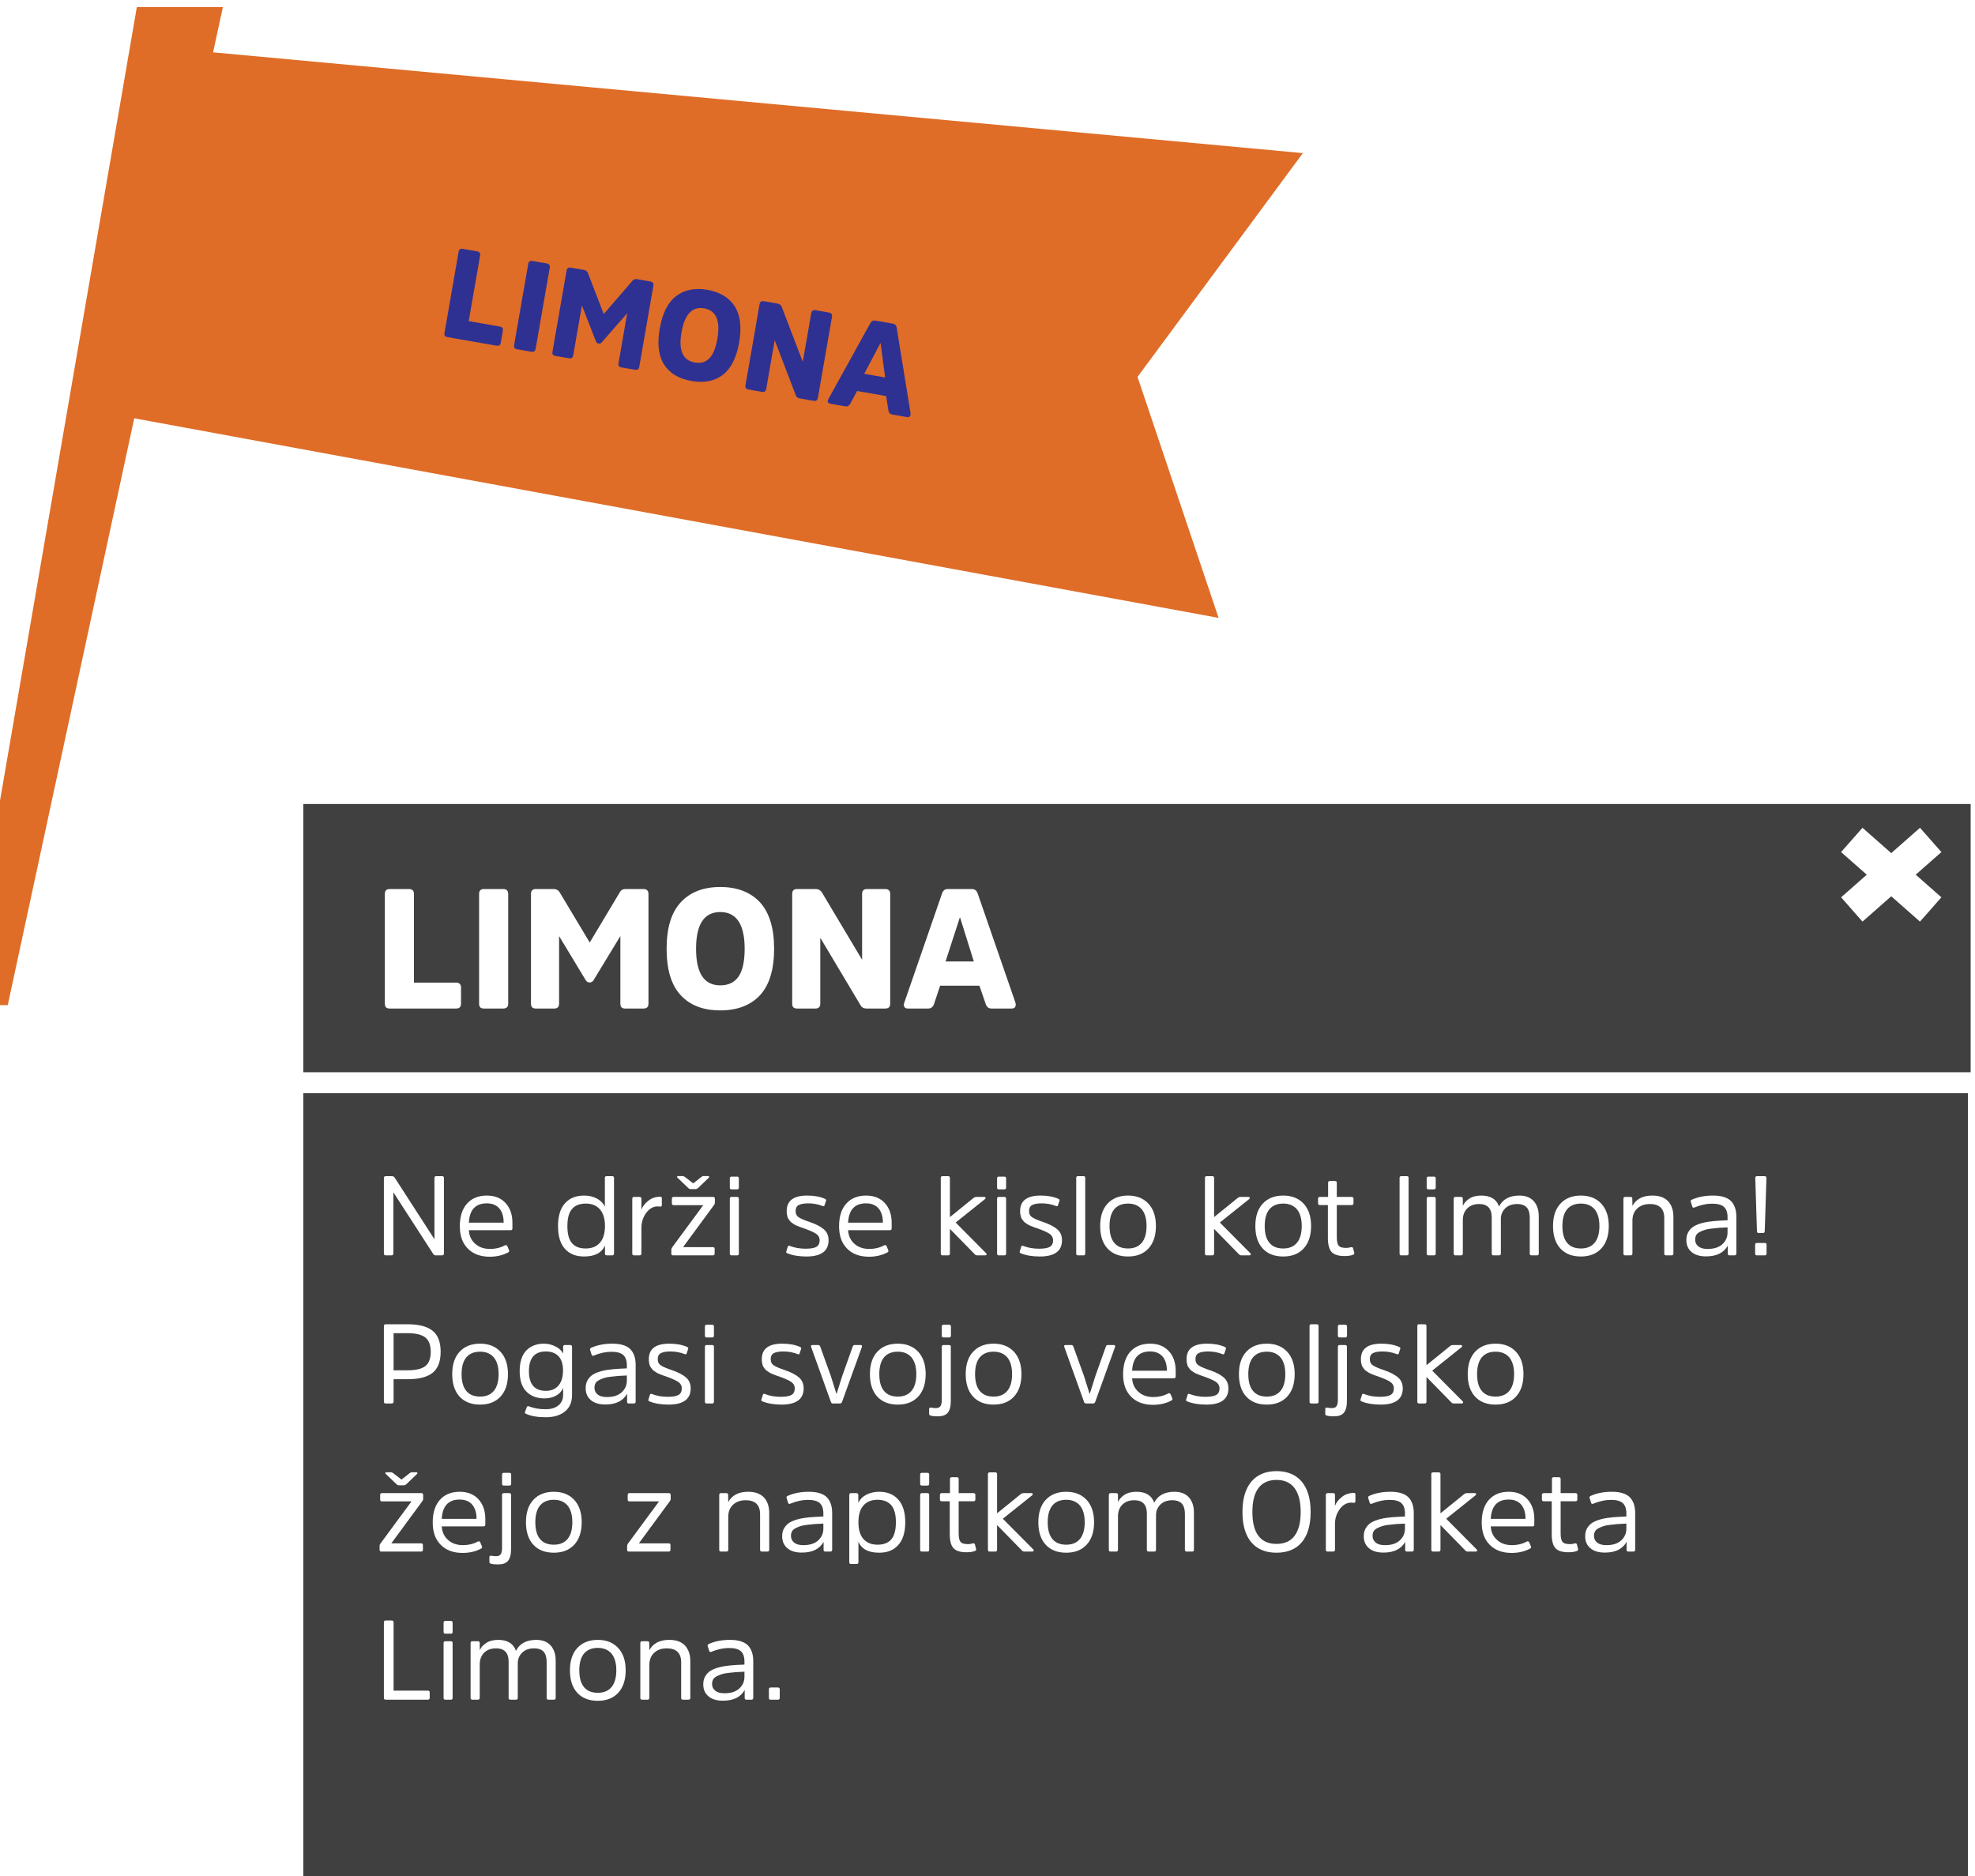 <svg width="280" height="266" viewBox="0 0 280 266" fill="none" xmlns="http://www.w3.org/2000/svg">
<g filter="url(#filter0_d_81_3220)">
<g filter="url(#filter1_d_81_3220)">
<path d="M166.27 52.44L189.71 20.71L35.21 6.42L36.6 0H24.4L0 141.52H6.1L24.03 58.31L177.76 86.61L166.27 52.44Z" fill="#DF6D27"/>
</g>
<path d="M68.065 32.24C68.124 31.903 67.977 31.695 67.623 31.633L65.619 31.285C65.264 31.223 65.073 31.373 65.015 31.71L63.016 43.201C62.954 43.556 63.086 43.743 63.441 43.805L70.392 45.014C70.729 45.073 70.934 44.944 70.996 44.589L71.289 42.904C71.348 42.568 71.201 42.359 70.864 42.301L66.449 41.533L68.065 32.24ZM72.889 44.919C72.828 45.273 72.96 45.461 73.314 45.522L75.318 45.871C75.673 45.933 75.878 45.804 75.939 45.449L77.939 33.958C77.997 33.621 77.851 33.413 77.496 33.351L75.492 33.002C75.137 32.941 74.947 33.09 74.888 33.427L72.889 44.919ZM84.864 44.718C85.024 44.746 85.178 44.699 85.315 44.541L88.919 40.417L87.689 47.493C87.627 47.848 87.759 48.035 88.096 48.094L90.011 48.427C90.365 48.488 90.571 48.36 90.632 48.005L92.631 36.514C92.69 36.177 92.543 35.968 92.189 35.907L90.327 35.583C90.043 35.533 89.829 35.606 89.689 35.782L85.592 40.533L83.34 34.678C83.232 34.458 83.056 34.318 82.79 34.272L80.928 33.948C80.573 33.886 80.383 34.036 80.324 34.373L78.325 45.864C78.263 46.219 78.395 46.406 78.75 46.468L80.665 46.801C81.002 46.86 81.207 46.731 81.269 46.376L82.5 39.3L84.482 44.396C84.557 44.591 84.687 44.687 84.864 44.718ZM100.281 37.095C98.49 36.784 97.011 37.093 95.85 37.987C94.669 38.896 93.909 40.426 93.533 42.59C93.157 44.754 93.352 46.468 94.16 47.705C94.95 48.939 96.241 49.711 98.032 50.023C99.823 50.335 101.299 50.043 102.477 49.152C103.637 48.258 104.418 46.712 104.794 44.549C105.17 42.385 104.955 40.685 104.167 39.434C103.359 38.197 102.072 37.407 100.281 37.095ZM98.488 47.398C96.786 47.102 96.175 45.681 96.619 43.127C97.063 40.573 98.122 39.424 99.824 39.72C101.527 40.016 102.153 41.459 101.708 44.012C101.48 45.325 101.098 46.263 100.564 46.809C100.03 47.356 99.34 47.547 98.488 47.398ZM117.954 40.919C118.013 40.582 117.867 40.373 117.512 40.312L115.614 39.982C115.26 39.92 115.069 40.07 115.011 40.407L113.811 47.305L110.821 39.495C110.716 39.258 110.525 39.096 110.223 39.044L108.29 38.708C107.936 38.646 107.745 38.796 107.687 39.133L105.688 50.624C105.626 50.979 105.758 51.166 106.112 51.228L108.028 51.561C108.365 51.62 108.57 51.491 108.631 51.136L109.831 44.238L112.821 52.048C112.905 52.3 113.1 52.443 113.401 52.496L115.334 52.832C115.689 52.894 115.894 52.765 115.955 52.41L117.954 40.919ZM122.522 49.003L124.811 44.669L124.846 44.675L125.484 49.518L122.522 49.003ZM124.091 41.456C123.772 41.401 123.549 41.526 123.387 41.827L117.442 52.577C117.341 52.742 117.331 52.905 117.383 53.024C117.436 53.143 117.55 53.217 117.728 53.248L119.856 53.618C120.14 53.668 120.38 53.545 120.542 53.245L121.514 51.44L125.628 52.156L125.951 54.185C126.002 54.523 126.169 54.717 126.488 54.772L128.599 55.139C128.758 55.167 128.891 55.135 128.981 55.041C129.07 54.947 129.116 54.791 129.094 54.604L127.129 42.478C127.078 42.14 126.893 41.944 126.591 41.891L124.091 41.456Z" fill="#2E3192"/>
<g style="mix-blend-mode:multiply">
<path d="M279 151H43V266H279V151Z" fill="black" fill-opacity="0.75"/>
</g>
<g style="mix-blend-mode:multiply">
<path d="M279.382 110H43V148.035H279.382V110Z" fill="black" fill-opacity="0.75"/>
</g>
<path d="M273.718 115.095L262.532 124.954" stroke="white" stroke-width="4.59"/>
<path d="M262.532 115.095L273.718 124.954" stroke="white" stroke-width="4.59"/>
<path d="M58.688 122.752C58.688 122.296 58.448 122.056 57.968 122.056H55.256C54.776 122.056 54.56 122.296 54.56 122.752V138.304C54.56 138.784 54.776 139 55.256 139H64.664C65.12 139 65.36 138.784 65.36 138.304V136.024C65.36 135.568 65.12 135.328 64.664 135.328H58.688V122.752ZM67.922 138.304C67.922 138.784 68.138 139 68.618 139H71.33C71.81 139 72.05 138.784 72.05 138.304V122.752C72.05 122.296 71.81 122.056 71.33 122.056H68.618C68.138 122.056 67.922 122.296 67.922 122.752V138.304ZM83.607 135.304C83.823 135.304 84.015 135.208 84.159 134.968L87.951 128.728V138.304C87.951 138.784 88.167 139 88.623 139H91.215C91.695 139 91.935 138.784 91.935 138.304V122.752C91.935 122.296 91.695 122.056 91.215 122.056H88.695C88.311 122.056 88.047 122.2 87.903 122.464L83.607 129.64L79.311 122.464C79.119 122.2 78.855 122.056 78.495 122.056H75.975C75.495 122.056 75.279 122.296 75.279 122.752V138.304C75.279 138.784 75.495 139 75.975 139H78.567C79.023 139 79.263 138.784 79.263 138.304V128.728L83.031 134.968C83.175 135.208 83.367 135.304 83.607 135.304ZM102.116 121.768C99.692 121.768 97.82 122.512 96.5 123.952C95.156 125.416 94.508 127.6 94.508 130.528C94.508 133.456 95.156 135.664 96.5 137.104C97.82 138.544 99.692 139.264 102.116 139.264C104.54 139.264 106.412 138.544 107.756 137.104C109.076 135.664 109.748 133.456 109.748 130.528C109.748 127.6 109.076 125.416 107.756 123.952C106.412 122.512 104.54 121.768 102.116 121.768ZM102.116 135.712C99.812 135.712 98.684 133.984 98.684 130.528C98.684 127.072 99.812 125.32 102.116 125.32C104.42 125.32 105.572 127.072 105.572 130.528C105.572 132.304 105.284 133.624 104.708 134.464C104.132 135.304 103.268 135.712 102.116 135.712ZM126.206 122.752C126.206 122.296 125.966 122.056 125.486 122.056H122.918C122.438 122.056 122.222 122.296 122.222 122.752V132.088L116.51 122.512C116.318 122.224 116.03 122.056 115.622 122.056H113.006C112.526 122.056 112.31 122.296 112.31 122.752V138.304C112.31 138.784 112.526 139 113.006 139H115.598C116.054 139 116.294 138.784 116.294 138.304V128.968L122.006 138.544C122.174 138.856 122.462 139 122.87 139H125.486C125.966 139 126.206 138.784 126.206 138.304V122.752ZM134.054 132.328L136.07 126.112H136.118L138.062 132.328H134.054ZM134.39 122.056C133.958 122.056 133.694 122.272 133.55 122.704L128.198 138.184C128.102 138.424 128.126 138.64 128.222 138.784C128.318 138.928 128.486 139 128.726 139H131.606C131.99 139 132.278 138.784 132.422 138.352L133.286 135.76H138.854L139.742 138.352C139.886 138.784 140.15 139 140.582 139H143.438C143.654 139 143.822 138.928 143.918 138.784C144.014 138.64 144.038 138.424 143.966 138.184L138.614 122.704C138.47 122.272 138.182 122.056 137.774 122.056H134.39Z" fill="white"/>
<path d="M62.936 163.008C62.936 162.848 62.84 162.768 62.664 162.768H61.848C61.672 162.768 61.592 162.864 61.592 163.024V171.712L55.944 162.96C55.848 162.832 55.72 162.768 55.56 162.768H54.696C54.504 162.768 54.424 162.864 54.424 163.024V173.728C54.424 173.92 54.504 174 54.696 174H55.512C55.672 174 55.768 173.92 55.768 173.728V165.056L61.416 173.792C61.512 173.936 61.624 174 61.784 174H62.664C62.84 174 62.936 173.92 62.936 173.728V163.008ZM69.495 173.088C68.615 173.088 67.911 172.848 67.367 172.352C66.823 171.872 66.519 171.232 66.471 170.432H72.375C72.551 170.432 72.647 170.352 72.647 170.176V169.376C72.647 168.224 72.327 167.296 71.687 166.592C71.047 165.888 70.167 165.52 69.015 165.52C67.831 165.52 66.887 165.904 66.215 166.656C65.527 167.424 65.191 168.496 65.191 169.872C65.191 171.216 65.559 172.272 66.327 173.04C67.079 173.808 68.119 174.192 69.431 174.192C70.375 174.192 71.239 174 72.007 173.6C72.151 173.536 72.215 173.44 72.183 173.312L71.943 172.72C71.847 172.544 71.735 172.496 71.591 172.576C70.935 172.928 70.231 173.088 69.495 173.088ZM69.015 166.624C69.783 166.624 70.375 166.864 70.791 167.344C71.191 167.824 71.399 168.48 71.399 169.28V169.36H66.471C66.567 167.536 67.415 166.624 69.015 166.624ZM85.769 169.84C85.769 170.88 85.529 171.664 85.049 172.208C84.569 172.752 83.913 173.024 83.049 173.024C82.185 173.024 81.529 172.784 81.097 172.272C80.649 171.76 80.441 170.96 80.441 169.84C80.441 168.736 80.649 167.936 81.097 167.424C81.529 166.912 82.185 166.656 83.049 166.656C83.913 166.656 84.569 166.928 85.049 167.472C85.529 168.016 85.769 168.816 85.769 169.84ZM85.769 173.76C85.769 173.92 85.849 174 86.009 174H86.793C86.953 174 87.049 173.92 87.049 173.744V163.008C87.049 162.848 86.953 162.768 86.793 162.768H86.009C85.833 162.768 85.753 162.848 85.753 163.008V167.104C85.529 166.608 85.145 166.224 84.617 165.936C84.089 165.664 83.481 165.52 82.809 165.52C81.657 165.52 80.745 165.888 80.089 166.624C79.433 167.36 79.113 168.432 79.113 169.84C79.113 171.264 79.433 172.336 80.089 173.072C80.745 173.808 81.657 174.16 82.809 174.16C84.313 174.16 85.305 173.648 85.769 172.608V173.76ZM89.895 165.712C89.719 165.712 89.639 165.808 89.639 165.968V173.744C89.639 173.92 89.719 174 89.895 174H90.679C90.839 174 90.935 173.92 90.935 173.744V170.064C90.935 169.296 91.159 168.608 91.607 167.984C92.055 167.376 92.599 167.056 93.239 167.056C93.303 167.056 93.383 167.072 93.463 167.072C93.543 167.088 93.591 167.088 93.623 167.088C93.751 167.088 93.831 167.024 93.831 166.88V165.872C93.831 165.744 93.767 165.68 93.639 165.68C92.935 165.68 92.359 165.888 91.895 166.272C91.415 166.656 91.095 167.072 90.935 167.52V165.952C90.935 165.792 90.839 165.712 90.679 165.712H89.895ZM101.351 165.968C101.351 165.808 101.255 165.712 101.095 165.712H95.511C95.335 165.712 95.255 165.808 95.255 165.968V166.64C95.255 166.8 95.335 166.88 95.511 166.88H99.703L95.271 172.896C95.207 172.976 95.175 173.088 95.175 173.216V173.744C95.175 173.92 95.255 174 95.415 174H101.063C101.223 174 101.319 173.92 101.319 173.744V173.072C101.319 172.912 101.223 172.832 101.063 172.832H96.839L101.239 166.848C101.303 166.768 101.351 166.656 101.351 166.496V165.968ZM98.279 163.792L97.143 162.912C97.015 162.816 96.903 162.752 96.791 162.752H96.167C96.071 162.752 96.007 162.784 95.991 162.848C95.975 162.912 96.007 162.96 96.071 163.008L97.591 164.464C97.687 164.56 97.799 164.608 97.943 164.608H98.599C98.711 164.608 98.823 164.56 98.951 164.464L100.471 163.008C100.535 162.96 100.551 162.912 100.535 162.848C100.519 162.784 100.471 162.752 100.391 162.752H99.751C99.623 162.752 99.511 162.816 99.399 162.912L98.279 163.792ZM104.748 165.968C104.748 165.808 104.668 165.712 104.508 165.712H103.708C103.548 165.712 103.468 165.808 103.468 165.968V173.744C103.468 173.92 103.548 174 103.708 174H104.508C104.668 174 104.748 173.92 104.748 173.744V165.968ZM104.748 163.088C104.748 162.928 104.668 162.832 104.508 162.832H103.708C103.548 162.832 103.468 162.928 103.468 163.088V164.384C103.468 164.56 103.548 164.64 103.708 164.64H104.508C104.668 164.64 104.748 164.56 104.748 164.384V163.088ZM117.468 171.856C117.468 171.216 117.244 170.688 116.796 170.304C116.348 169.92 115.708 169.584 114.876 169.296C114.108 169.04 113.564 168.816 113.26 168.608C112.94 168.416 112.796 168.112 112.796 167.712C112.796 167.328 112.924 167.04 113.212 166.88C113.484 166.72 113.948 166.624 114.588 166.624C115.308 166.624 115.996 166.752 116.636 167.008C116.78 167.072 116.876 167.024 116.908 166.864L117.116 166.24C117.148 166.128 117.1 166.048 116.956 165.984C116.284 165.68 115.436 165.52 114.428 165.52C112.492 165.52 111.532 166.256 111.532 167.712C111.532 167.888 111.532 168.048 111.564 168.192C111.596 168.352 111.628 168.48 111.66 168.592C111.692 168.704 111.756 168.816 111.852 168.928C111.932 169.04 111.996 169.136 112.06 169.2C112.108 169.264 112.204 169.344 112.332 169.424L112.62 169.616C112.684 169.664 112.796 169.728 112.972 169.792C113.132 169.856 113.26 169.904 113.324 169.936C113.388 169.968 113.516 170.016 113.708 170.08C113.9 170.144 114.028 170.192 114.092 170.208C114.828 170.48 115.372 170.72 115.708 170.944C116.028 171.168 116.204 171.472 116.204 171.856C116.204 172.304 116.044 172.624 115.724 172.8C115.404 172.976 114.892 173.056 114.204 173.056C113.404 173.056 112.652 172.928 111.964 172.656C111.804 172.592 111.708 172.64 111.676 172.8L111.468 173.472C111.436 173.584 111.5 173.664 111.644 173.712C112.396 174.016 113.292 174.16 114.332 174.16C116.412 174.16 117.468 173.392 117.468 171.856ZM123.261 173.088C122.381 173.088 121.677 172.848 121.133 172.352C120.589 171.872 120.285 171.232 120.237 170.432H126.141C126.317 170.432 126.413 170.352 126.413 170.176V169.376C126.413 168.224 126.093 167.296 125.453 166.592C124.813 165.888 123.933 165.52 122.781 165.52C121.597 165.52 120.653 165.904 119.981 166.656C119.293 167.424 118.957 168.496 118.957 169.872C118.957 171.216 119.325 172.272 120.093 173.04C120.845 173.808 121.885 174.192 123.197 174.192C124.141 174.192 125.005 174 125.773 173.6C125.917 173.536 125.981 173.44 125.949 173.312L125.709 172.72C125.613 172.544 125.501 172.496 125.357 172.576C124.701 172.928 123.997 173.088 123.261 173.088ZM122.781 166.624C123.549 166.624 124.141 166.864 124.557 167.344C124.957 167.824 125.165 168.48 125.165 169.28V169.36H120.237C120.333 167.536 121.181 166.624 122.781 166.624ZM139.679 174C139.759 174 139.823 173.968 139.855 173.904C139.887 173.84 139.871 173.76 139.807 173.696L135.487 169.344L139.631 166.032C139.711 165.968 139.743 165.904 139.727 165.824C139.695 165.76 139.647 165.712 139.551 165.712H138.399C138.271 165.712 138.159 165.76 138.063 165.824L134.671 168.576V163.008C134.671 162.848 134.575 162.768 134.415 162.768H133.631C133.455 162.768 133.375 162.848 133.375 163.008V173.744C133.375 173.92 133.455 174 133.631 174H134.415C134.575 174 134.671 173.92 134.671 173.744V170.24L138.175 173.824C138.287 173.952 138.399 174 138.527 174H139.679ZM142.638 165.968C142.638 165.808 142.558 165.712 142.398 165.712H141.598C141.438 165.712 141.358 165.808 141.358 165.968V173.744C141.358 173.92 141.438 174 141.598 174H142.398C142.558 174 142.638 173.92 142.638 173.744V165.968ZM142.638 163.088C142.638 162.928 142.558 162.832 142.398 162.832H141.598C141.438 162.832 141.358 162.928 141.358 163.088V164.384C141.358 164.56 141.438 164.64 141.598 164.64H142.398C142.558 164.64 142.638 164.56 142.638 164.384V163.088ZM150.562 171.856C150.562 171.216 150.338 170.688 149.89 170.304C149.442 169.92 148.802 169.584 147.97 169.296C147.202 169.04 146.658 168.816 146.354 168.608C146.034 168.416 145.89 168.112 145.89 167.712C145.89 167.328 146.018 167.04 146.306 166.88C146.578 166.72 147.042 166.624 147.682 166.624C148.402 166.624 149.09 166.752 149.73 167.008C149.874 167.072 149.97 167.024 150.002 166.864L150.21 166.24C150.242 166.128 150.194 166.048 150.05 165.984C149.378 165.68 148.53 165.52 147.522 165.52C145.586 165.52 144.626 166.256 144.626 167.712C144.626 167.888 144.626 168.048 144.658 168.192C144.69 168.352 144.722 168.48 144.754 168.592C144.786 168.704 144.85 168.816 144.946 168.928C145.026 169.04 145.09 169.136 145.154 169.2C145.202 169.264 145.298 169.344 145.426 169.424L145.714 169.616C145.778 169.664 145.89 169.728 146.066 169.792C146.226 169.856 146.354 169.904 146.418 169.936C146.482 169.968 146.61 170.016 146.802 170.08C146.994 170.144 147.122 170.192 147.186 170.208C147.922 170.48 148.466 170.72 148.802 170.944C149.122 171.168 149.298 171.472 149.298 171.856C149.298 172.304 149.138 172.624 148.818 172.8C148.498 172.976 147.986 173.056 147.298 173.056C146.498 173.056 145.746 172.928 145.058 172.656C144.898 172.592 144.802 172.64 144.77 172.8L144.562 173.472C144.53 173.584 144.594 173.664 144.738 173.712C145.49 174.016 146.386 174.16 147.426 174.16C149.506 174.16 150.562 173.392 150.562 171.856ZM153.857 163.008C153.857 162.848 153.777 162.768 153.617 162.768H152.817C152.657 162.768 152.577 162.848 152.577 163.008V173.744C152.577 173.92 152.657 174 152.817 174H153.617C153.777 174 153.857 173.92 153.857 173.744V163.008ZM159.925 174.16C161.141 174.16 162.101 173.792 162.805 173.04C163.509 172.288 163.877 171.216 163.877 169.84C163.877 168.464 163.509 167.408 162.805 166.656C162.101 165.904 161.141 165.52 159.925 165.52C158.693 165.52 157.733 165.904 157.029 166.656C156.325 167.408 155.973 168.464 155.973 169.84C155.973 171.216 156.325 172.288 157.029 173.04C157.733 173.792 158.693 174.16 159.925 174.16ZM159.925 173.024C159.077 173.024 158.421 172.768 157.973 172.224C157.525 171.696 157.301 170.896 157.301 169.84C157.301 168.784 157.525 168 157.973 167.456C158.421 166.928 159.077 166.656 159.925 166.656C160.757 166.656 161.397 166.928 161.861 167.456C162.309 168 162.549 168.784 162.549 169.84C162.549 170.896 162.309 171.696 161.861 172.224C161.397 172.768 160.757 173.024 159.925 173.024ZM177.132 174C177.212 174 177.276 173.968 177.308 173.904C177.34 173.84 177.324 173.76 177.26 173.696L172.94 169.344L177.084 166.032C177.164 165.968 177.196 165.904 177.18 165.824C177.148 165.76 177.1 165.712 177.004 165.712H175.852C175.724 165.712 175.612 165.76 175.516 165.824L172.124 168.576V163.008C172.124 162.848 172.028 162.768 171.868 162.768H171.084C170.908 162.768 170.828 162.848 170.828 163.008V173.744C170.828 173.92 170.908 174 171.084 174H171.868C172.028 174 172.124 173.92 172.124 173.744V170.24L175.628 173.824C175.74 173.952 175.852 174 175.98 174H177.132ZM181.925 174.16C183.141 174.16 184.101 173.792 184.805 173.04C185.509 172.288 185.877 171.216 185.877 169.84C185.877 168.464 185.509 167.408 184.805 166.656C184.101 165.904 183.141 165.52 181.925 165.52C180.693 165.52 179.733 165.904 179.029 166.656C178.325 167.408 177.973 168.464 177.973 169.84C177.973 171.216 178.325 172.288 179.029 173.04C179.733 173.792 180.693 174.16 181.925 174.16ZM181.925 173.024C181.077 173.024 180.421 172.768 179.973 172.224C179.525 171.696 179.301 170.896 179.301 169.84C179.301 168.784 179.525 168 179.973 167.456C180.421 166.928 181.077 166.656 181.925 166.656C182.757 166.656 183.397 166.928 183.861 167.456C184.309 168 184.549 168.784 184.549 169.84C184.549 170.896 184.309 171.696 183.861 172.224C183.397 172.768 182.757 173.024 181.925 173.024ZM191.633 166.864C191.793 166.864 191.889 166.784 191.889 166.624V165.968C191.889 165.808 191.793 165.712 191.633 165.712H189.521V163.696C189.521 163.536 189.425 163.456 189.265 163.456H188.529C188.369 163.456 188.289 163.536 188.289 163.696V165.712H187.121C186.945 165.712 186.865 165.808 186.865 165.968V166.624C186.865 166.784 186.945 166.864 187.121 166.864H188.257V171.52C188.257 172.464 188.433 173.136 188.785 173.52C189.137 173.904 189.761 174.096 190.625 174.096C191.153 174.096 191.553 174.032 191.841 173.904C191.969 173.856 192.017 173.776 192.001 173.664L191.841 173.04C191.809 172.88 191.729 172.816 191.601 172.832L191.345 172.88C191.169 172.928 191.009 172.944 190.865 172.944C190.321 172.944 189.969 172.848 189.793 172.624C189.601 172.4 189.521 172 189.521 171.392V166.864H191.633ZM199.701 163.008C199.701 162.848 199.621 162.768 199.461 162.768H198.661C198.501 162.768 198.421 162.848 198.421 163.008V173.744C198.421 173.92 198.501 174 198.661 174H199.461C199.621 174 199.701 173.92 199.701 173.744V163.008ZM203.544 165.968C203.544 165.808 203.464 165.712 203.304 165.712H202.504C202.344 165.712 202.264 165.808 202.264 165.968V173.744C202.264 173.92 202.344 174 202.504 174H203.304C203.464 174 203.544 173.92 203.544 173.744V165.968ZM203.544 163.088C203.544 162.928 203.464 162.832 203.304 162.832H202.504C202.344 162.832 202.264 162.928 202.264 163.088V164.384C202.264 164.56 202.344 164.64 202.504 164.64H203.304C203.464 164.64 203.544 164.56 203.544 164.384V163.088ZM212.78 168.848C212.78 168.24 212.988 167.744 213.404 167.328C213.82 166.928 214.38 166.72 215.084 166.72C215.724 166.72 216.172 166.896 216.46 167.216C216.732 167.536 216.876 168.016 216.876 168.64V173.744C216.876 173.92 216.956 174 217.132 174H217.916C218.076 174 218.156 173.92 218.156 173.744V168.464C218.156 167.568 217.916 166.848 217.452 166.32C216.972 165.792 216.3 165.52 215.404 165.52C213.996 165.52 213.036 166.048 212.524 167.072C212.172 166.048 211.324 165.52 210.012 165.52C209.292 165.52 208.716 165.68 208.284 165.968C207.836 166.272 207.548 166.608 207.388 166.992V165.952C207.388 165.792 207.292 165.712 207.132 165.712H206.348C206.172 165.712 206.092 165.808 206.092 165.968V173.744C206.092 173.92 206.172 174 206.348 174H207.132C207.292 174 207.388 173.92 207.388 173.744V168.992C207.388 168.32 207.596 167.76 208.012 167.344C208.428 166.928 208.988 166.72 209.708 166.72C210.892 166.72 211.484 167.36 211.484 168.624V173.744C211.484 173.92 211.564 174 211.74 174H212.524C212.684 174 212.78 173.92 212.78 173.744V168.848ZM224.128 174.16C225.344 174.16 226.304 173.792 227.008 173.04C227.712 172.288 228.08 171.216 228.08 169.84C228.08 168.464 227.712 167.408 227.008 166.656C226.304 165.904 225.344 165.52 224.128 165.52C222.896 165.52 221.936 165.904 221.232 166.656C220.528 167.408 220.176 168.464 220.176 169.84C220.176 171.216 220.528 172.288 221.232 173.04C221.936 173.792 222.896 174.16 224.128 174.16ZM224.128 173.024C223.28 173.024 222.624 172.768 222.176 172.224C221.728 171.696 221.504 170.896 221.504 169.84C221.504 168.784 221.728 168 222.176 167.456C222.624 166.928 223.28 166.656 224.128 166.656C224.96 166.656 225.6 166.928 226.064 167.456C226.512 168 226.752 168.784 226.752 169.84C226.752 170.896 226.512 171.696 226.064 172.224C225.6 172.768 224.96 173.024 224.128 173.024ZM237.242 168.528C237.242 167.6 236.986 166.864 236.49 166.32C235.978 165.792 235.242 165.52 234.266 165.52C232.89 165.52 231.946 166.016 231.434 166.992L231.418 165.952C231.418 165.792 231.322 165.712 231.162 165.712H230.394C230.234 165.712 230.154 165.808 230.154 165.968V173.744C230.154 173.92 230.234 174 230.394 174H231.178C231.338 174 231.434 173.92 231.434 173.744V169.088C231.434 168.384 231.642 167.808 232.09 167.376C232.538 166.944 233.146 166.72 233.914 166.72C235.258 166.72 235.946 167.392 235.946 168.704V173.744C235.946 173.92 236.026 174 236.202 174H236.986C237.146 174 237.242 173.92 237.242 173.744V168.528ZM246.166 168.528C246.166 167.536 245.894 166.784 245.382 166.272C244.854 165.776 244.022 165.52 242.87 165.52C241.686 165.52 240.678 165.728 239.846 166.112C239.718 166.176 239.67 166.256 239.702 166.384L239.91 167.056C239.958 167.216 240.054 167.28 240.214 167.216C241.046 166.864 241.91 166.672 242.774 166.672C243.542 166.672 244.086 166.832 244.422 167.136C244.742 167.44 244.918 167.92 244.918 168.576V169.024C244.182 169.056 243.542 169.088 242.998 169.136C242.454 169.184 241.91 169.264 241.398 169.392C240.886 169.52 240.454 169.696 240.134 169.888C239.814 170.08 239.558 170.352 239.366 170.672C239.174 170.992 239.078 171.376 239.078 171.824C239.078 172.544 239.318 173.104 239.814 173.52C240.294 173.936 240.982 174.144 241.862 174.144C243.35 174.144 244.374 173.648 244.95 172.624V173.76C244.95 173.92 245.03 174 245.19 174H245.91C246.07 174 246.166 173.92 246.166 173.744V168.528ZM244.918 170.752C244.918 171.424 244.662 171.984 244.166 172.432C243.67 172.88 242.982 173.088 242.086 173.088C241.51 173.088 241.078 172.976 240.774 172.72C240.47 172.48 240.326 172.16 240.326 171.776C240.326 171.536 240.374 171.328 240.47 171.136C240.566 170.96 240.742 170.816 240.966 170.688C241.19 170.576 241.414 170.48 241.654 170.4C241.878 170.32 242.198 170.256 242.614 170.208C243.014 170.16 243.366 170.128 243.686 170.096C243.99 170.08 244.406 170.064 244.918 170.032V170.752ZM248.832 173.744C248.832 173.92 248.912 174 249.072 174H250.208C250.368 174 250.448 173.92 250.448 173.744V172.48C250.448 172.32 250.368 172.24 250.208 172.24H249.072C248.912 172.24 248.832 172.32 248.832 172.48V173.744ZM249.936 170.832C250.096 170.832 250.192 170.752 250.192 170.576L250.432 163.024C250.432 162.864 250.336 162.768 250.176 162.768H249.104C248.928 162.768 248.848 162.864 248.848 163.024L249.088 170.576C249.088 170.752 249.168 170.832 249.344 170.832H249.936ZM55.8 190.296V185.032H57.784C58.936 185.032 59.784 185.24 60.296 185.64C60.808 186.04 61.064 186.712 61.064 187.672C61.064 188.632 60.808 189.304 60.296 189.704C59.784 190.104 58.936 190.296 57.784 190.296H55.8ZM55.528 195C55.704 195 55.8 194.92 55.8 194.728V191.56H57.784C59.4 191.56 60.584 191.256 61.336 190.648C62.088 190.04 62.472 189.048 62.472 187.672C62.472 186.296 62.088 185.304 61.336 184.696C60.584 184.088 59.4 183.768 57.784 183.768H54.68C54.504 183.768 54.424 183.864 54.424 184.04V194.728C54.424 194.92 54.504 195 54.696 195H55.528ZM68.065 195.16C69.281 195.16 70.241 194.792 70.945 194.04C71.649 193.288 72.017 192.216 72.017 190.84C72.017 189.464 71.649 188.408 70.945 187.656C70.241 186.904 69.281 186.52 68.065 186.52C66.833 186.52 65.873 186.904 65.169 187.656C64.465 188.408 64.113 189.464 64.113 190.84C64.113 192.216 64.465 193.288 65.169 194.04C65.873 194.792 66.833 195.16 68.065 195.16ZM68.065 194.024C67.217 194.024 66.561 193.768 66.113 193.224C65.665 192.696 65.441 191.896 65.441 190.84C65.441 189.784 65.665 189 66.113 188.456C66.561 187.928 67.217 187.656 68.065 187.656C68.897 187.656 69.537 187.928 70.001 188.456C70.449 189 70.689 189.784 70.689 190.84C70.689 191.896 70.449 192.696 70.001 193.224C69.537 193.768 68.897 194.024 68.065 194.024ZM79.82 190.312C79.82 191.256 79.596 191.976 79.164 192.472C78.732 192.968 78.14 193.208 77.388 193.208C75.788 193.208 74.988 192.28 74.988 190.424C74.988 188.568 75.788 187.624 77.388 187.624C78.156 187.624 78.748 187.848 79.18 188.296C79.596 188.744 79.82 189.416 79.82 190.312ZM81.1 186.968C81.1 186.808 81.02 186.712 80.86 186.712H80.092C79.932 186.712 79.836 186.792 79.836 186.952V187.928C79.628 187.512 79.276 187.176 78.764 186.92C78.252 186.664 77.708 186.52 77.116 186.52C76.06 186.52 75.228 186.856 74.604 187.496C73.98 188.152 73.676 189.128 73.676 190.424C73.676 191.72 73.996 192.68 74.636 193.32C75.276 193.96 76.108 194.28 77.164 194.28C77.772 194.28 78.316 194.168 78.796 193.912C79.276 193.656 79.612 193.304 79.836 192.824V193.736C79.836 194.408 79.612 194.92 79.164 195.272C78.716 195.64 78.108 195.816 77.356 195.816C76.46 195.816 75.676 195.688 74.972 195.4C74.812 195.352 74.716 195.4 74.668 195.56L74.428 196.216C74.38 196.328 74.428 196.408 74.588 196.472C75.276 196.792 76.204 196.952 77.388 196.952C78.524 196.952 79.42 196.68 80.092 196.136C80.764 195.592 81.1 194.808 81.1 193.816V186.968ZM90.119 189.528C90.119 188.536 89.847 187.784 89.335 187.272C88.807 186.776 87.975 186.52 86.823 186.52C85.639 186.52 84.631 186.728 83.799 187.112C83.671 187.176 83.623 187.256 83.655 187.384L83.863 188.056C83.911 188.216 84.007 188.28 84.167 188.216C84.999 187.864 85.863 187.672 86.727 187.672C87.495 187.672 88.039 187.832 88.375 188.136C88.695 188.44 88.871 188.92 88.871 189.576V190.024C88.135 190.056 87.495 190.088 86.951 190.136C86.407 190.184 85.863 190.264 85.351 190.392C84.839 190.52 84.407 190.696 84.087 190.888C83.767 191.08 83.511 191.352 83.319 191.672C83.127 191.992 83.031 192.376 83.031 192.824C83.031 193.544 83.271 194.104 83.767 194.52C84.247 194.936 84.935 195.144 85.815 195.144C87.303 195.144 88.327 194.648 88.903 193.624V194.76C88.903 194.92 88.983 195 89.143 195H89.863C90.023 195 90.119 194.92 90.119 194.744V189.528ZM88.871 191.752C88.871 192.424 88.615 192.984 88.119 193.432C87.623 193.88 86.935 194.088 86.039 194.088C85.463 194.088 85.031 193.976 84.727 193.72C84.423 193.48 84.279 193.16 84.279 192.776C84.279 192.536 84.327 192.328 84.423 192.136C84.519 191.96 84.695 191.816 84.919 191.688C85.143 191.576 85.367 191.48 85.607 191.4C85.831 191.32 86.151 191.256 86.567 191.208C86.967 191.16 87.319 191.128 87.639 191.096C87.943 191.08 88.359 191.064 88.871 191.032V191.752ZM97.921 192.856C97.921 192.216 97.697 191.688 97.249 191.304C96.801 190.92 96.161 190.584 95.329 190.296C94.561 190.04 94.017 189.816 93.713 189.608C93.393 189.416 93.249 189.112 93.249 188.712C93.249 188.328 93.377 188.04 93.665 187.88C93.937 187.72 94.401 187.624 95.041 187.624C95.761 187.624 96.449 187.752 97.089 188.008C97.233 188.072 97.329 188.024 97.361 187.864L97.569 187.24C97.601 187.128 97.553 187.048 97.409 186.984C96.737 186.68 95.889 186.52 94.881 186.52C92.945 186.52 91.985 187.256 91.985 188.712C91.985 188.888 91.985 189.048 92.017 189.192C92.049 189.352 92.081 189.48 92.113 189.592C92.145 189.704 92.209 189.816 92.305 189.928C92.385 190.04 92.449 190.136 92.513 190.2C92.561 190.264 92.657 190.344 92.785 190.424L93.073 190.616C93.137 190.664 93.249 190.728 93.425 190.792C93.585 190.856 93.713 190.904 93.777 190.936C93.841 190.968 93.969 191.016 94.161 191.08C94.353 191.144 94.481 191.192 94.545 191.208C95.281 191.48 95.825 191.72 96.161 191.944C96.481 192.168 96.657 192.472 96.657 192.856C96.657 193.304 96.497 193.624 96.177 193.8C95.857 193.976 95.345 194.056 94.657 194.056C93.857 194.056 93.105 193.928 92.417 193.656C92.257 193.592 92.161 193.64 92.129 193.8L91.921 194.472C91.889 194.584 91.953 194.664 92.097 194.712C92.849 195.016 93.745 195.16 94.785 195.16C96.865 195.16 97.921 194.392 97.921 192.856ZM101.216 186.968C101.216 186.808 101.136 186.712 100.976 186.712H100.176C100.016 186.712 99.936 186.808 99.936 186.968V194.744C99.936 194.92 100.016 195 100.176 195H100.976C101.136 195 101.216 194.92 101.216 194.744V186.968ZM101.216 184.088C101.216 183.928 101.136 183.832 100.976 183.832H100.176C100.016 183.832 99.936 183.928 99.936 184.088V185.384C99.936 185.56 100.016 185.64 100.176 185.64H100.976C101.136 185.64 101.216 185.56 101.216 185.384V184.088ZM113.937 192.856C113.937 192.216 113.713 191.688 113.265 191.304C112.817 190.92 112.177 190.584 111.345 190.296C110.577 190.04 110.033 189.816 109.729 189.608C109.409 189.416 109.265 189.112 109.265 188.712C109.265 188.328 109.393 188.04 109.681 187.88C109.953 187.72 110.417 187.624 111.057 187.624C111.777 187.624 112.465 187.752 113.105 188.008C113.249 188.072 113.345 188.024 113.377 187.864L113.585 187.24C113.617 187.128 113.569 187.048 113.425 186.984C112.753 186.68 111.905 186.52 110.897 186.52C108.961 186.52 108.001 187.256 108.001 188.712C108.001 188.888 108.001 189.048 108.033 189.192C108.065 189.352 108.097 189.48 108.129 189.592C108.161 189.704 108.225 189.816 108.321 189.928C108.401 190.04 108.465 190.136 108.529 190.2C108.577 190.264 108.673 190.344 108.801 190.424L109.089 190.616C109.153 190.664 109.265 190.728 109.441 190.792C109.601 190.856 109.729 190.904 109.793 190.936C109.857 190.968 109.985 191.016 110.177 191.08C110.369 191.144 110.497 191.192 110.561 191.208C111.297 191.48 111.841 191.72 112.177 191.944C112.497 192.168 112.673 192.472 112.673 192.856C112.673 193.304 112.513 193.624 112.193 193.8C111.873 193.976 111.361 194.056 110.673 194.056C109.873 194.056 109.121 193.928 108.433 193.656C108.273 193.592 108.177 193.64 108.145 193.8L107.937 194.472C107.905 194.584 107.969 194.664 108.113 194.712C108.865 195.016 109.761 195.16 110.801 195.16C112.881 195.16 113.937 194.392 113.937 192.856ZM119.075 195C119.219 195 119.315 194.936 119.379 194.776L122.195 186.984C122.243 186.808 122.179 186.712 122.019 186.712H121.155C121.027 186.712 120.931 186.792 120.883 186.952L119.411 191.08L118.611 193.624H118.579L117.779 191.08L116.291 186.952C116.227 186.792 116.147 186.712 116.019 186.712H115.187C114.995 186.712 114.931 186.808 114.995 186.984L117.795 194.776C117.843 194.936 117.939 195 118.099 195H119.075ZM127.284 195.16C128.5 195.16 129.46 194.792 130.164 194.04C130.868 193.288 131.236 192.216 131.236 190.84C131.236 189.464 130.868 188.408 130.164 187.656C129.46 186.904 128.5 186.52 127.284 186.52C126.052 186.52 125.092 186.904 124.388 187.656C123.684 188.408 123.332 189.464 123.332 190.84C123.332 192.216 123.684 193.288 124.388 194.04C125.092 194.792 126.052 195.16 127.284 195.16ZM127.284 194.024C126.436 194.024 125.78 193.768 125.332 193.224C124.884 192.696 124.66 191.896 124.66 190.84C124.66 189.784 124.884 189 125.332 188.456C125.78 187.928 126.436 187.656 127.284 187.656C128.116 187.656 128.756 187.928 129.22 188.456C129.668 189 129.908 189.784 129.908 190.84C129.908 191.896 129.668 192.696 129.22 193.224C128.756 193.768 128.116 194.024 127.284 194.024ZM133.519 194.52C133.519 194.936 133.439 195.224 133.311 195.4C133.183 195.576 132.975 195.656 132.687 195.656C132.527 195.656 132.303 195.64 131.982 195.592C131.806 195.56 131.726 195.624 131.726 195.784V196.472C131.726 196.6 131.79 196.68 131.918 196.712C132.175 196.792 132.511 196.824 132.943 196.824C133.599 196.824 134.079 196.664 134.367 196.312C134.655 195.96 134.799 195.416 134.799 194.648V186.968C134.799 186.808 134.719 186.712 134.559 186.712H133.759C133.599 186.712 133.519 186.808 133.519 186.968V194.52ZM134.815 184.088C134.815 183.928 134.719 183.832 134.559 183.832H133.759C133.599 183.832 133.519 183.928 133.519 184.088V185.384C133.519 185.56 133.599 185.64 133.759 185.64H134.559C134.719 185.64 134.815 185.56 134.815 185.384V184.088ZM140.862 195.16C142.078 195.16 143.038 194.792 143.742 194.04C144.446 193.288 144.814 192.216 144.814 190.84C144.814 189.464 144.446 188.408 143.742 187.656C143.038 186.904 142.078 186.52 140.862 186.52C139.63 186.52 138.67 186.904 137.966 187.656C137.262 188.408 136.91 189.464 136.91 190.84C136.91 192.216 137.262 193.288 137.966 194.04C138.67 194.792 139.63 195.16 140.862 195.16ZM140.862 194.024C140.014 194.024 139.358 193.768 138.91 193.224C138.462 192.696 138.238 191.896 138.238 190.84C138.238 189.784 138.462 189 138.91 188.456C139.358 187.928 140.014 187.656 140.862 187.656C141.694 187.656 142.334 187.928 142.798 188.456C143.246 189 143.486 189.784 143.486 190.84C143.486 191.896 143.246 192.696 142.798 193.224C142.334 193.768 141.694 194.024 140.862 194.024ZM154.966 195C155.11 195 155.206 194.936 155.27 194.776L158.086 186.984C158.134 186.808 158.07 186.712 157.91 186.712H157.046C156.918 186.712 156.822 186.792 156.774 186.952L155.302 191.08L154.502 193.624H154.47L153.67 191.08L152.182 186.952C152.118 186.792 152.038 186.712 151.91 186.712H151.078C150.886 186.712 150.822 186.808 150.886 186.984L153.686 194.776C153.734 194.936 153.83 195 153.99 195H154.966ZM163.527 194.088C162.647 194.088 161.943 193.848 161.399 193.352C160.855 192.872 160.551 192.232 160.503 191.432H166.407C166.583 191.432 166.679 191.352 166.679 191.176V190.376C166.679 189.224 166.359 188.296 165.719 187.592C165.079 186.888 164.199 186.52 163.047 186.52C161.863 186.52 160.919 186.904 160.247 187.656C159.559 188.424 159.223 189.496 159.223 190.872C159.223 192.216 159.591 193.272 160.359 194.04C161.111 194.808 162.151 195.192 163.463 195.192C164.407 195.192 165.271 195 166.039 194.6C166.183 194.536 166.247 194.44 166.215 194.312L165.975 193.72C165.879 193.544 165.767 193.496 165.623 193.576C164.967 193.928 164.263 194.088 163.527 194.088ZM163.047 187.624C163.815 187.624 164.407 187.864 164.823 188.344C165.223 188.824 165.431 189.48 165.431 190.28V190.36H160.503C160.599 188.536 161.447 187.624 163.047 187.624ZM174.156 192.856C174.156 192.216 173.932 191.688 173.484 191.304C173.036 190.92 172.396 190.584 171.564 190.296C170.796 190.04 170.252 189.816 169.948 189.608C169.628 189.416 169.484 189.112 169.484 188.712C169.484 188.328 169.612 188.04 169.9 187.88C170.172 187.72 170.636 187.624 171.276 187.624C171.996 187.624 172.684 187.752 173.324 188.008C173.468 188.072 173.564 188.024 173.596 187.864L173.804 187.24C173.836 187.128 173.788 187.048 173.644 186.984C172.972 186.68 172.124 186.52 171.116 186.52C169.18 186.52 168.22 187.256 168.22 188.712C168.22 188.888 168.22 189.048 168.252 189.192C168.284 189.352 168.316 189.48 168.348 189.592C168.38 189.704 168.444 189.816 168.54 189.928C168.62 190.04 168.684 190.136 168.748 190.2C168.796 190.264 168.892 190.344 169.02 190.424L169.308 190.616C169.372 190.664 169.484 190.728 169.66 190.792C169.82 190.856 169.948 190.904 170.012 190.936C170.076 190.968 170.204 191.016 170.396 191.08C170.588 191.144 170.716 191.192 170.78 191.208C171.516 191.48 172.06 191.72 172.396 191.944C172.716 192.168 172.892 192.472 172.892 192.856C172.892 193.304 172.732 193.624 172.412 193.8C172.092 193.976 171.58 194.056 170.892 194.056C170.092 194.056 169.34 193.928 168.652 193.656C168.492 193.592 168.396 193.64 168.364 193.8L168.156 194.472C168.124 194.584 168.188 194.664 168.332 194.712C169.084 195.016 169.98 195.16 171.02 195.16C173.1 195.16 174.156 194.392 174.156 192.856ZM179.597 195.16C180.813 195.16 181.773 194.792 182.477 194.04C183.181 193.288 183.549 192.216 183.549 190.84C183.549 189.464 183.181 188.408 182.477 187.656C181.773 186.904 180.813 186.52 179.597 186.52C178.365 186.52 177.405 186.904 176.701 187.656C175.997 188.408 175.645 189.464 175.645 190.84C175.645 192.216 175.997 193.288 176.701 194.04C177.405 194.792 178.365 195.16 179.597 195.16ZM179.597 194.024C178.749 194.024 178.093 193.768 177.645 193.224C177.197 192.696 176.973 191.896 176.973 190.84C176.973 189.784 177.197 189 177.645 188.456C178.093 187.928 178.749 187.656 179.597 187.656C180.429 187.656 181.069 187.928 181.533 188.456C181.981 189 182.221 189.784 182.221 190.84C182.221 191.896 181.981 192.696 181.533 193.224C181.069 193.768 180.429 194.024 179.597 194.024ZM186.935 184.008C186.935 183.848 186.855 183.768 186.695 183.768H185.895C185.735 183.768 185.655 183.848 185.655 184.008V194.744C185.655 194.92 185.735 195 185.895 195H186.695C186.855 195 186.935 194.92 186.935 194.744V184.008ZM189.675 194.52C189.675 194.936 189.595 195.224 189.467 195.4C189.339 195.576 189.131 195.656 188.843 195.656C188.683 195.656 188.459 195.64 188.139 195.592C187.963 195.56 187.883 195.624 187.883 195.784V196.472C187.883 196.6 187.947 196.68 188.075 196.712C188.331 196.792 188.667 196.824 189.099 196.824C189.755 196.824 190.235 196.664 190.523 196.312C190.811 195.96 190.955 195.416 190.955 194.648V186.968C190.955 186.808 190.875 186.712 190.715 186.712H189.915C189.755 186.712 189.675 186.808 189.675 186.968V194.52ZM190.971 184.088C190.971 183.928 190.875 183.832 190.715 183.832H189.915C189.755 183.832 189.675 183.928 189.675 184.088V185.384C189.675 185.56 189.755 185.64 189.915 185.64H190.715C190.875 185.64 190.971 185.56 190.971 185.384V184.088ZM198.874 192.856C198.874 192.216 198.65 191.688 198.202 191.304C197.754 190.92 197.114 190.584 196.282 190.296C195.514 190.04 194.97 189.816 194.666 189.608C194.346 189.416 194.202 189.112 194.202 188.712C194.202 188.328 194.33 188.04 194.618 187.88C194.89 187.72 195.354 187.624 195.994 187.624C196.714 187.624 197.402 187.752 198.042 188.008C198.186 188.072 198.282 188.024 198.314 187.864L198.522 187.24C198.554 187.128 198.506 187.048 198.362 186.984C197.69 186.68 196.842 186.52 195.834 186.52C193.898 186.52 192.938 187.256 192.938 188.712C192.938 188.888 192.938 189.048 192.97 189.192C193.002 189.352 193.034 189.48 193.066 189.592C193.098 189.704 193.162 189.816 193.258 189.928C193.338 190.04 193.402 190.136 193.466 190.2C193.514 190.264 193.61 190.344 193.738 190.424L194.026 190.616C194.09 190.664 194.202 190.728 194.378 190.792C194.538 190.856 194.666 190.904 194.73 190.936C194.794 190.968 194.922 191.016 195.114 191.08C195.306 191.144 195.434 191.192 195.498 191.208C196.234 191.48 196.778 191.72 197.114 191.944C197.434 192.168 197.61 192.472 197.61 192.856C197.61 193.304 197.45 193.624 197.13 193.8C196.81 193.976 196.298 194.056 195.61 194.056C194.81 194.056 194.058 193.928 193.37 193.656C193.21 193.592 193.114 193.64 193.082 193.8L192.874 194.472C192.842 194.584 192.906 194.664 193.05 194.712C193.802 195.016 194.698 195.16 195.738 195.16C197.818 195.16 198.874 194.392 198.874 192.856ZM207.241 195C207.321 195 207.385 194.968 207.417 194.904C207.449 194.84 207.433 194.76 207.369 194.696L203.049 190.344L207.193 187.032C207.273 186.968 207.305 186.904 207.289 186.824C207.257 186.76 207.209 186.712 207.113 186.712H205.961C205.833 186.712 205.721 186.76 205.625 186.824L202.233 189.576V184.008C202.233 183.848 202.137 183.768 201.977 183.768H201.193C201.017 183.768 200.937 183.848 200.937 184.008V194.744C200.937 194.92 201.017 195 201.193 195H201.977C202.137 195 202.233 194.92 202.233 194.744V191.24L205.737 194.824C205.849 194.952 205.961 195 206.089 195H207.241ZM212.034 195.16C213.25 195.16 214.21 194.792 214.914 194.04C215.618 193.288 215.986 192.216 215.986 190.84C215.986 189.464 215.618 188.408 214.914 187.656C214.21 186.904 213.25 186.52 212.034 186.52C210.802 186.52 209.842 186.904 209.138 187.656C208.434 188.408 208.082 189.464 208.082 190.84C208.082 192.216 208.434 193.288 209.138 194.04C209.842 194.792 210.802 195.16 212.034 195.16ZM212.034 194.024C211.186 194.024 210.53 193.768 210.082 193.224C209.634 192.696 209.41 191.896 209.41 190.84C209.41 189.784 209.634 189 210.082 188.456C210.53 187.928 211.186 187.656 212.034 187.656C212.866 187.656 213.506 187.928 213.97 188.456C214.418 189 214.658 189.784 214.658 190.84C214.658 191.896 214.418 192.696 213.97 193.224C213.506 193.768 212.866 194.024 212.034 194.024ZM59.992 207.968C59.992 207.808 59.896 207.712 59.736 207.712H54.152C53.976 207.712 53.896 207.808 53.896 207.968V208.64C53.896 208.8 53.976 208.88 54.152 208.88H58.344L53.912 214.896C53.848 214.976 53.816 215.088 53.816 215.216V215.744C53.816 215.92 53.896 216 54.056 216H59.704C59.864 216 59.96 215.92 59.96 215.744V215.072C59.96 214.912 59.864 214.832 59.704 214.832H55.48L59.88 208.848C59.944 208.768 59.992 208.656 59.992 208.496V207.968ZM56.92 205.792L55.784 204.912C55.656 204.816 55.544 204.752 55.432 204.752H54.808C54.712 204.752 54.648 204.784 54.632 204.848C54.616 204.912 54.648 204.96 54.712 205.008L56.232 206.464C56.328 206.56 56.44 206.608 56.584 206.608H57.24C57.352 206.608 57.464 206.56 57.592 206.464L59.112 205.008C59.176 204.96 59.192 204.912 59.176 204.848C59.16 204.784 59.112 204.752 59.032 204.752H58.392C58.264 204.752 58.152 204.816 58.04 204.912L56.92 205.792ZM65.652 215.088C64.772 215.088 64.068 214.848 63.524 214.352C62.98 213.872 62.676 213.232 62.628 212.432H68.532C68.708 212.432 68.804 212.352 68.804 212.176V211.376C68.804 210.224 68.484 209.296 67.844 208.592C67.204 207.888 66.324 207.52 65.172 207.52C63.988 207.52 63.044 207.904 62.372 208.656C61.684 209.424 61.348 210.496 61.348 211.872C61.348 213.216 61.716 214.272 62.484 215.04C63.236 215.808 64.276 216.192 65.588 216.192C66.532 216.192 67.396 216 68.164 215.6C68.308 215.536 68.372 215.44 68.34 215.312L68.1 214.72C68.004 214.544 67.892 214.496 67.748 214.576C67.092 214.928 66.388 215.088 65.652 215.088ZM65.172 208.624C65.94 208.624 66.532 208.864 66.948 209.344C67.348 209.824 67.556 210.48 67.556 211.28V211.36H62.628C62.724 209.536 63.572 208.624 65.172 208.624ZM71.175 215.52C71.175 215.936 71.095 216.224 70.967 216.4C70.839 216.576 70.631 216.656 70.343 216.656C70.183 216.656 69.959 216.64 69.639 216.592C69.463 216.56 69.383 216.624 69.383 216.784V217.472C69.383 217.6 69.447 217.68 69.575 217.712C69.831 217.792 70.167 217.824 70.599 217.824C71.255 217.824 71.735 217.664 72.023 217.312C72.311 216.96 72.455 216.416 72.455 215.648V207.968C72.455 207.808 72.375 207.712 72.215 207.712H71.415C71.255 207.712 71.175 207.808 71.175 207.968V215.52ZM72.471 205.088C72.471 204.928 72.375 204.832 72.215 204.832H71.415C71.255 204.832 71.175 204.928 71.175 205.088V206.384C71.175 206.56 71.255 206.64 71.415 206.64H72.215C72.375 206.64 72.471 206.56 72.471 206.384V205.088ZM78.518 216.16C79.734 216.16 80.694 215.792 81.398 215.04C82.102 214.288 82.47 213.216 82.47 211.84C82.47 210.464 82.102 209.408 81.398 208.656C80.694 207.904 79.734 207.52 78.518 207.52C77.286 207.52 76.326 207.904 75.622 208.656C74.918 209.408 74.566 210.464 74.566 211.84C74.566 213.216 74.918 214.288 75.622 215.04C76.326 215.792 77.286 216.16 78.518 216.16ZM78.518 215.024C77.67 215.024 77.014 214.768 76.566 214.224C76.118 213.696 75.894 212.896 75.894 211.84C75.894 210.784 76.118 210 76.566 209.456C77.014 208.928 77.67 208.656 78.518 208.656C79.35 208.656 79.99 208.928 80.454 209.456C80.902 210 81.142 210.784 81.142 211.84C81.142 212.896 80.902 213.696 80.454 214.224C79.99 214.768 79.35 215.024 78.518 215.024ZM95.086 207.968C95.086 207.808 94.99 207.712 94.83 207.712H89.246C89.07 207.712 88.99 207.808 88.99 207.968V208.64C88.99 208.8 89.07 208.88 89.246 208.88H93.438L89.006 214.896C88.942 214.976 88.91 215.088 88.91 215.216V215.744C88.91 215.92 88.99 216 89.15 216H94.798C94.958 216 95.054 215.92 95.054 215.744V215.072C95.054 214.912 94.958 214.832 94.798 214.832H90.574L94.974 208.848C95.038 208.768 95.086 208.656 95.086 208.496V207.968ZM109.055 210.528C109.055 209.6 108.799 208.864 108.303 208.32C107.791 207.792 107.055 207.52 106.079 207.52C104.703 207.52 103.759 208.016 103.247 208.992L103.231 207.952C103.231 207.792 103.135 207.712 102.975 207.712H102.207C102.047 207.712 101.967 207.808 101.967 207.968V215.744C101.967 215.92 102.047 216 102.207 216H102.991C103.151 216 103.247 215.92 103.247 215.744V211.088C103.247 210.384 103.455 209.808 103.903 209.376C104.351 208.944 104.959 208.72 105.727 208.72C107.071 208.72 107.759 209.392 107.759 210.704V215.744C107.759 215.92 107.839 216 108.015 216H108.799C108.959 216 109.055 215.92 109.055 215.744V210.528ZM117.978 210.528C117.978 209.536 117.706 208.784 117.194 208.272C116.666 207.776 115.834 207.52 114.682 207.52C113.498 207.52 112.49 207.728 111.658 208.112C111.53 208.176 111.482 208.256 111.514 208.384L111.722 209.056C111.77 209.216 111.866 209.28 112.026 209.216C112.858 208.864 113.722 208.672 114.586 208.672C115.354 208.672 115.898 208.832 116.234 209.136C116.554 209.44 116.73 209.92 116.73 210.576V211.024C115.994 211.056 115.354 211.088 114.81 211.136C114.266 211.184 113.722 211.264 113.21 211.392C112.698 211.52 112.266 211.696 111.946 211.888C111.626 212.08 111.37 212.352 111.178 212.672C110.986 212.992 110.89 213.376 110.89 213.824C110.89 214.544 111.13 215.104 111.626 215.52C112.106 215.936 112.794 216.144 113.674 216.144C115.162 216.144 116.186 215.648 116.762 214.624V215.76C116.762 215.92 116.842 216 117.002 216H117.722C117.882 216 117.978 215.92 117.978 215.744V210.528ZM116.73 212.752C116.73 213.424 116.474 213.984 115.978 214.432C115.482 214.88 114.794 215.088 113.898 215.088C113.322 215.088 112.89 214.976 112.586 214.72C112.282 214.48 112.138 214.16 112.138 213.776C112.138 213.536 112.186 213.328 112.282 213.136C112.378 212.96 112.554 212.816 112.778 212.688C113.002 212.576 113.226 212.48 113.466 212.4C113.69 212.32 114.01 212.256 114.426 212.208C114.826 212.16 115.178 212.128 115.498 212.096C115.802 212.08 116.218 212.064 116.73 212.032V212.752ZM121.701 211.84C121.701 210.816 121.925 210.016 122.405 209.472C122.885 208.928 123.541 208.656 124.405 208.656C125.269 208.656 125.909 208.912 126.357 209.424C126.789 209.936 127.013 210.736 127.013 211.84C127.013 212.96 126.789 213.76 126.357 214.272C125.909 214.784 125.269 215.024 124.405 215.024C123.541 215.024 122.885 214.752 122.405 214.208C121.925 213.664 121.701 212.88 121.701 211.84ZM121.685 207.952C121.669 207.792 121.589 207.712 121.429 207.712H120.661C120.485 207.712 120.405 207.808 120.405 207.968V217.504C120.405 217.68 120.485 217.76 120.661 217.76H121.445C121.605 217.76 121.701 217.68 121.701 217.504V214.608C122.149 215.648 123.125 216.16 124.645 216.16C125.797 216.16 126.693 215.808 127.349 215.072C128.005 214.336 128.341 213.264 128.341 211.84C128.341 210.432 128.005 209.36 127.349 208.624C126.693 207.888 125.797 207.52 124.645 207.52C123.957 207.52 123.349 207.664 122.821 207.936C122.277 208.224 121.909 208.608 121.685 209.104V207.952ZM131.732 207.968C131.732 207.808 131.652 207.712 131.492 207.712H130.692C130.532 207.712 130.452 207.808 130.452 207.968V215.744C130.452 215.92 130.532 216 130.692 216H131.492C131.652 216 131.732 215.92 131.732 215.744V207.968ZM131.732 205.088C131.732 204.928 131.652 204.832 131.492 204.832H130.692C130.532 204.832 130.452 204.928 130.452 205.088V206.384C130.452 206.56 130.532 206.64 130.692 206.64H131.492C131.652 206.64 131.732 206.56 131.732 206.384V205.088ZM138.024 208.864C138.184 208.864 138.28 208.784 138.28 208.624V207.968C138.28 207.808 138.184 207.712 138.024 207.712H135.912V205.696C135.912 205.536 135.816 205.456 135.656 205.456H134.92C134.76 205.456 134.68 205.536 134.68 205.696V207.712H133.512C133.336 207.712 133.256 207.808 133.256 207.968V208.624C133.256 208.784 133.336 208.864 133.512 208.864H134.648V213.52C134.648 214.464 134.824 215.136 135.176 215.52C135.528 215.904 136.152 216.096 137.016 216.096C137.544 216.096 137.944 216.032 138.232 215.904C138.36 215.856 138.408 215.776 138.392 215.664L138.232 215.04C138.2 214.88 138.12 214.816 137.992 214.832L137.736 214.88C137.56 214.928 137.4 214.944 137.256 214.944C136.712 214.944 136.36 214.848 136.184 214.624C135.992 214.4 135.912 214 135.912 213.392V208.864H138.024ZM146.366 216C146.446 216 146.51 215.968 146.542 215.904C146.574 215.84 146.558 215.76 146.494 215.696L142.174 211.344L146.318 208.032C146.398 207.968 146.43 207.904 146.414 207.824C146.382 207.76 146.334 207.712 146.238 207.712H145.086C144.958 207.712 144.846 207.76 144.75 207.824L141.358 210.576V205.008C141.358 204.848 141.262 204.768 141.102 204.768H140.318C140.142 204.768 140.062 204.848 140.062 205.008V215.744C140.062 215.92 140.142 216 140.318 216H141.102C141.262 216 141.358 215.92 141.358 215.744V212.24L144.862 215.824C144.974 215.952 145.086 216 145.214 216H146.366ZM151.159 216.16C152.375 216.16 153.335 215.792 154.039 215.04C154.743 214.288 155.111 213.216 155.111 211.84C155.111 210.464 154.743 209.408 154.039 208.656C153.335 207.904 152.375 207.52 151.159 207.52C149.927 207.52 148.967 207.904 148.263 208.656C147.559 209.408 147.207 210.464 147.207 211.84C147.207 213.216 147.559 214.288 148.263 215.04C148.967 215.792 149.927 216.16 151.159 216.16ZM151.159 215.024C150.311 215.024 149.655 214.768 149.207 214.224C148.759 213.696 148.535 212.896 148.535 211.84C148.535 210.784 148.759 210 149.207 209.456C149.655 208.928 150.311 208.656 151.159 208.656C151.991 208.656 152.631 208.928 153.095 209.456C153.543 210 153.783 210.784 153.783 211.84C153.783 212.896 153.543 213.696 153.095 214.224C152.631 214.768 151.991 215.024 151.159 215.024ZM163.89 210.848C163.89 210.24 164.098 209.744 164.514 209.328C164.93 208.928 165.49 208.72 166.194 208.72C166.834 208.72 167.282 208.896 167.57 209.216C167.842 209.536 167.986 210.016 167.986 210.64V215.744C167.986 215.92 168.066 216 168.242 216H169.026C169.186 216 169.266 215.92 169.266 215.744V210.464C169.266 209.568 169.026 208.848 168.562 208.32C168.082 207.792 167.41 207.52 166.514 207.52C165.106 207.52 164.146 208.048 163.634 209.072C163.282 208.048 162.434 207.52 161.122 207.52C160.402 207.52 159.826 207.68 159.394 207.968C158.946 208.272 158.658 208.608 158.498 208.992V207.952C158.498 207.792 158.402 207.712 158.242 207.712H157.458C157.282 207.712 157.202 207.808 157.202 207.968V215.744C157.202 215.92 157.282 216 157.458 216H158.242C158.402 216 158.498 215.92 158.498 215.744V210.992C158.498 210.32 158.706 209.76 159.122 209.344C159.538 208.928 160.098 208.72 160.818 208.72C162.002 208.72 162.594 209.36 162.594 210.624V215.744C162.594 215.92 162.674 216 162.85 216H163.634C163.794 216 163.89 215.92 163.89 215.744V210.848ZM180.978 204.592C179.41 204.592 178.226 205.104 177.394 206.096C176.562 207.104 176.146 208.528 176.146 210.384C176.146 212.24 176.562 213.68 177.394 214.672C178.226 215.664 179.41 216.16 180.962 216.16C182.53 216.16 183.73 215.664 184.562 214.672C185.394 213.68 185.81 212.24 185.81 210.384C185.81 208.528 185.394 207.104 184.562 206.096C183.73 205.104 182.53 204.592 180.978 204.592ZM180.978 214.912C179.826 214.912 178.978 214.528 178.402 213.76C177.826 212.992 177.554 211.856 177.554 210.384C177.554 208.912 177.826 207.792 178.402 207.008C178.978 206.24 179.826 205.84 180.978 205.84C182.114 205.84 182.962 206.24 183.538 207.008C184.114 207.792 184.402 208.912 184.402 210.384C184.402 211.856 184.114 212.992 183.538 213.76C182.962 214.528 182.114 214.912 180.978 214.912ZM188.223 207.712C188.047 207.712 187.967 207.808 187.967 207.968V215.744C187.967 215.92 188.047 216 188.223 216H189.007C189.167 216 189.263 215.92 189.263 215.744V212.064C189.263 211.296 189.487 210.608 189.935 209.984C190.383 209.376 190.927 209.056 191.567 209.056C191.631 209.056 191.711 209.072 191.791 209.072C191.871 209.088 191.919 209.088 191.951 209.088C192.079 209.088 192.159 209.024 192.159 208.88V207.872C192.159 207.744 192.095 207.68 191.967 207.68C191.263 207.68 190.687 207.888 190.223 208.272C189.743 208.656 189.423 209.072 189.263 209.52V207.952C189.263 207.792 189.167 207.712 189.007 207.712H188.223ZM200.432 210.528C200.432 209.536 200.16 208.784 199.648 208.272C199.12 207.776 198.288 207.52 197.136 207.52C195.952 207.52 194.944 207.728 194.112 208.112C193.984 208.176 193.936 208.256 193.968 208.384L194.176 209.056C194.224 209.216 194.32 209.28 194.48 209.216C195.312 208.864 196.176 208.672 197.04 208.672C197.808 208.672 198.352 208.832 198.688 209.136C199.008 209.44 199.184 209.92 199.184 210.576V211.024C198.448 211.056 197.808 211.088 197.264 211.136C196.72 211.184 196.176 211.264 195.664 211.392C195.152 211.52 194.72 211.696 194.4 211.888C194.08 212.08 193.824 212.352 193.632 212.672C193.44 212.992 193.344 213.376 193.344 213.824C193.344 214.544 193.584 215.104 194.08 215.52C194.56 215.936 195.248 216.144 196.128 216.144C197.616 216.144 198.64 215.648 199.216 214.624V215.76C199.216 215.92 199.296 216 199.456 216H200.176C200.336 216 200.432 215.92 200.432 215.744V210.528ZM199.184 212.752C199.184 213.424 198.928 213.984 198.432 214.432C197.936 214.88 197.248 215.088 196.352 215.088C195.776 215.088 195.344 214.976 195.039 214.72C194.736 214.48 194.592 214.16 194.592 213.776C194.592 213.536 194.64 213.328 194.736 213.136C194.832 212.96 195.008 212.816 195.232 212.688C195.456 212.576 195.68 212.48 195.92 212.4C196.144 212.32 196.464 212.256 196.88 212.208C197.28 212.16 197.632 212.128 197.952 212.096C198.256 212.08 198.672 212.064 199.184 212.032V212.752ZM209.226 216C209.306 216 209.37 215.968 209.402 215.904C209.434 215.84 209.418 215.76 209.354 215.696L205.034 211.344L209.178 208.032C209.258 207.968 209.29 207.904 209.274 207.824C209.242 207.76 209.194 207.712 209.098 207.712H207.946C207.818 207.712 207.706 207.76 207.61 207.824L204.218 210.576V205.008C204.218 204.848 204.122 204.768 203.962 204.768H203.178C203.002 204.768 202.922 204.848 202.922 205.008V215.744C202.922 215.92 203.002 216 203.178 216H203.962C204.122 216 204.218 215.92 204.218 215.744V212.24L207.722 215.824C207.834 215.952 207.946 216 208.074 216H209.226ZM214.37 215.088C213.49 215.088 212.786 214.848 212.242 214.352C211.698 213.872 211.394 213.232 211.346 212.432H217.25C217.426 212.432 217.522 212.352 217.522 212.176V211.376C217.522 210.224 217.202 209.296 216.562 208.592C215.922 207.888 215.042 207.52 213.89 207.52C212.706 207.52 211.762 207.904 211.09 208.656C210.402 209.424 210.066 210.496 210.066 211.872C210.066 213.216 210.434 214.272 211.202 215.04C211.954 215.808 212.994 216.192 214.306 216.192C215.25 216.192 216.114 216 216.882 215.6C217.026 215.536 217.09 215.44 217.058 215.312L216.818 214.72C216.722 214.544 216.61 214.496 216.466 214.576C215.81 214.928 215.106 215.088 214.37 215.088ZM213.89 208.624C214.658 208.624 215.25 208.864 215.666 209.344C216.066 209.824 216.274 210.48 216.274 211.28V211.36H211.346C211.442 209.536 212.29 208.624 213.89 208.624ZM223.367 208.864C223.527 208.864 223.623 208.784 223.623 208.624V207.968C223.623 207.808 223.527 207.712 223.367 207.712H221.255V205.696C221.255 205.536 221.159 205.456 220.999 205.456H220.263C220.103 205.456 220.023 205.536 220.023 205.696V207.712H218.855C218.679 207.712 218.599 207.808 218.599 207.968V208.624C218.599 208.784 218.679 208.864 218.855 208.864H219.991V213.52C219.991 214.464 220.167 215.136 220.519 215.52C220.871 215.904 221.495 216.096 222.359 216.096C222.887 216.096 223.287 216.032 223.575 215.904C223.703 215.856 223.751 215.776 223.735 215.664L223.575 215.04C223.543 214.88 223.463 214.816 223.335 214.832L223.079 214.88C222.903 214.928 222.743 214.944 222.599 214.944C222.055 214.944 221.703 214.848 221.527 214.624C221.335 214.4 221.255 214 221.255 213.392V208.864H223.367ZM231.822 210.528C231.822 209.536 231.55 208.784 231.038 208.272C230.51 207.776 229.678 207.52 228.526 207.52C227.342 207.52 226.334 207.728 225.502 208.112C225.374 208.176 225.326 208.256 225.358 208.384L225.566 209.056C225.614 209.216 225.71 209.28 225.87 209.216C226.702 208.864 227.566 208.672 228.43 208.672C229.198 208.672 229.742 208.832 230.078 209.136C230.398 209.44 230.574 209.92 230.574 210.576V211.024C229.838 211.056 229.198 211.088 228.654 211.136C228.11 211.184 227.566 211.264 227.054 211.392C226.542 211.52 226.11 211.696 225.79 211.888C225.47 212.08 225.214 212.352 225.022 212.672C224.83 212.992 224.734 213.376 224.734 213.824C224.734 214.544 224.974 215.104 225.47 215.52C225.95 215.936 226.638 216.144 227.518 216.144C229.006 216.144 230.03 215.648 230.606 214.624V215.76C230.606 215.92 230.686 216 230.846 216H231.566C231.726 216 231.822 215.92 231.822 215.744V210.528ZM230.574 212.752C230.574 213.424 230.318 213.984 229.822 214.432C229.326 214.88 228.638 215.088 227.742 215.088C227.166 215.088 226.734 214.976 226.43 214.72C226.126 214.48 225.982 214.16 225.982 213.776C225.982 213.536 226.03 213.328 226.126 213.136C226.222 212.96 226.398 212.816 226.622 212.688C226.846 212.576 227.07 212.48 227.31 212.4C227.534 212.32 227.854 212.256 228.27 212.208C228.67 212.16 229.022 212.128 229.342 212.096C229.646 212.08 230.062 212.064 230.574 212.032V212.752ZM55.8 226.024C55.8 225.864 55.704 225.768 55.528 225.768H54.696C54.504 225.768 54.424 225.864 54.424 226.024V236.728C54.424 236.92 54.504 237 54.696 237H60.648C60.824 237 60.92 236.92 60.92 236.728V235.96C60.92 235.8 60.824 235.72 60.648 235.72H55.8V226.024ZM64.169 228.968C64.169 228.808 64.089 228.712 63.929 228.712H63.129C62.969 228.712 62.889 228.808 62.889 228.968V236.744C62.889 236.92 62.969 237 63.129 237H63.929C64.089 237 64.169 236.92 64.169 236.744V228.968ZM64.169 226.088C64.169 225.928 64.089 225.832 63.929 225.832H63.129C62.969 225.832 62.889 225.928 62.889 226.088V227.384C62.889 227.56 62.969 227.64 63.129 227.64H63.929C64.089 227.64 64.169 227.56 64.169 227.384V226.088ZM73.405 231.848C73.405 231.24 73.613 230.744 74.029 230.328C74.445 229.928 75.005 229.72 75.709 229.72C76.349 229.72 76.797 229.896 77.085 230.216C77.357 230.536 77.501 231.016 77.501 231.64V236.744C77.501 236.92 77.581 237 77.757 237H78.541C78.701 237 78.781 236.92 78.781 236.744V231.464C78.781 230.568 78.541 229.848 78.077 229.32C77.597 228.792 76.925 228.52 76.029 228.52C74.621 228.52 73.661 229.048 73.149 230.072C72.797 229.048 71.949 228.52 70.637 228.52C69.917 228.52 69.341 228.68 68.909 228.968C68.461 229.272 68.173 229.608 68.013 229.992V228.952C68.013 228.792 67.917 228.712 67.757 228.712H66.973C66.797 228.712 66.717 228.808 66.717 228.968V236.744C66.717 236.92 66.797 237 66.973 237H67.757C67.917 237 68.013 236.92 68.013 236.744V231.992C68.013 231.32 68.221 230.76 68.637 230.344C69.053 229.928 69.613 229.72 70.333 229.72C71.517 229.72 72.109 230.36 72.109 231.624V236.744C72.109 236.92 72.189 237 72.365 237H73.149C73.309 237 73.405 236.92 73.405 236.744V231.848ZM84.753 237.16C85.969 237.16 86.929 236.792 87.633 236.04C88.337 235.288 88.705 234.216 88.705 232.84C88.705 231.464 88.337 230.408 87.633 229.656C86.929 228.904 85.969 228.52 84.753 228.52C83.521 228.52 82.561 228.904 81.857 229.656C81.153 230.408 80.801 231.464 80.801 232.84C80.801 234.216 81.153 235.288 81.857 236.04C82.561 236.792 83.521 237.16 84.753 237.16ZM84.753 236.024C83.905 236.024 83.249 235.768 82.801 235.224C82.353 234.696 82.129 233.896 82.129 232.84C82.129 231.784 82.353 231 82.801 230.456C83.249 229.928 83.905 229.656 84.753 229.656C85.585 229.656 86.225 229.928 86.689 230.456C87.137 231 87.377 231.784 87.377 232.84C87.377 233.896 87.137 234.696 86.689 235.224C86.225 235.768 85.585 236.024 84.753 236.024ZM97.867 231.528C97.867 230.6 97.611 229.864 97.115 229.32C96.603 228.792 95.867 228.52 94.891 228.52C93.515 228.52 92.571 229.016 92.059 229.992L92.043 228.952C92.043 228.792 91.947 228.712 91.787 228.712H91.019C90.859 228.712 90.779 228.808 90.779 228.968V236.744C90.779 236.92 90.859 237 91.019 237H91.803C91.963 237 92.059 236.92 92.059 236.744V232.088C92.059 231.384 92.267 230.808 92.715 230.376C93.163 229.944 93.771 229.72 94.539 229.72C95.883 229.72 96.571 230.392 96.571 231.704V236.744C96.571 236.92 96.651 237 96.827 237H97.611C97.771 237 97.867 236.92 97.867 236.744V231.528ZM106.791 231.528C106.791 230.536 106.519 229.784 106.007 229.272C105.479 228.776 104.647 228.52 103.495 228.52C102.311 228.52 101.303 228.728 100.471 229.112C100.343 229.176 100.295 229.256 100.327 229.384L100.535 230.056C100.583 230.216 100.679 230.28 100.839 230.216C101.671 229.864 102.535 229.672 103.399 229.672C104.167 229.672 104.711 229.832 105.047 230.136C105.367 230.44 105.543 230.92 105.543 231.576V232.024C104.807 232.056 104.167 232.088 103.623 232.136C103.079 232.184 102.535 232.264 102.023 232.392C101.511 232.52 101.079 232.696 100.759 232.888C100.439 233.08 100.183 233.352 99.991 233.672C99.799 233.992 99.703 234.376 99.703 234.824C99.703 235.544 99.943 236.104 100.439 236.52C100.919 236.936 101.607 237.144 102.487 237.144C103.975 237.144 104.999 236.648 105.575 235.624V236.76C105.575 236.92 105.655 237 105.815 237H106.535C106.695 237 106.791 236.92 106.791 236.744V231.528ZM105.543 233.752C105.543 234.424 105.287 234.984 104.791 235.432C104.295 235.88 103.607 236.088 102.711 236.088C102.135 236.088 101.703 235.976 101.399 235.72C101.095 235.48 100.951 235.16 100.951 234.776C100.951 234.536 100.999 234.328 101.095 234.136C101.191 233.96 101.367 233.816 101.591 233.688C101.815 233.576 102.039 233.48 102.279 233.4C102.503 233.32 102.823 233.256 103.239 233.208C103.639 233.16 103.991 233.128 104.311 233.096C104.615 233.08 105.031 233.064 105.543 233.032V233.752ZM109.009 236.744C109.009 236.92 109.089 237 109.249 237H110.305C110.465 237 110.545 236.92 110.545 236.744V235.528C110.545 235.368 110.449 235.272 110.289 235.272H109.265C109.089 235.272 109.009 235.368 109.009 235.528V236.744Z" fill="white"/>
</g>
<defs>
<filter id="filter0_d_81_3220" x="-4" y="0" width="287.382" height="274" filterUnits="userSpaceOnUse" color-interpolation-filters="sRGB">
<feFlood flood-opacity="0" result="BackgroundImageFix"/>
<feColorMatrix in="SourceAlpha" type="matrix" values="0 0 0 0 0 0 0 0 0 0 0 0 0 0 0 0 0 0 127 0" result="hardAlpha"/>
<feOffset dy="4"/>
<feGaussianBlur stdDeviation="2"/>
<feComposite in2="hardAlpha" operator="out"/>
<feColorMatrix type="matrix" values="0 0 0 0 0 0 0 0 0 0 0 0 0 0 0 0 0 0 0.25 0"/>
<feBlend mode="normal" in2="BackgroundImageFix" result="effect1_dropShadow_81_3220"/>
<feBlend mode="normal" in="SourceGraphic" in2="effect1_dropShadow_81_3220" result="shape"/>
</filter>
<filter id="filter1_d_81_3220" x="-9" y="-7" width="198.71" height="149.52" filterUnits="userSpaceOnUse" color-interpolation-filters="sRGB">
<feFlood flood-opacity="0" result="BackgroundImageFix"/>
<feColorMatrix in="SourceAlpha" type="matrix" values="0 0 0 0 0 0 0 0 0 0 0 0 0 0 0 0 0 0 127 0" result="hardAlpha"/>
<feOffset dx="-5" dy="-3"/>
<feGaussianBlur stdDeviation="2"/>
<feComposite in2="hardAlpha" operator="out"/>
<feColorMatrix type="matrix" values="0 0 0 0 0 0 0 0 0 0 0 0 0 0 0 0 0 0 0.7 0"/>
<feBlend mode="normal" in2="BackgroundImageFix" result="effect1_dropShadow_81_3220"/>
<feBlend mode="normal" in="SourceGraphic" in2="effect1_dropShadow_81_3220" result="shape"/>
</filter>
</defs>
</svg>
